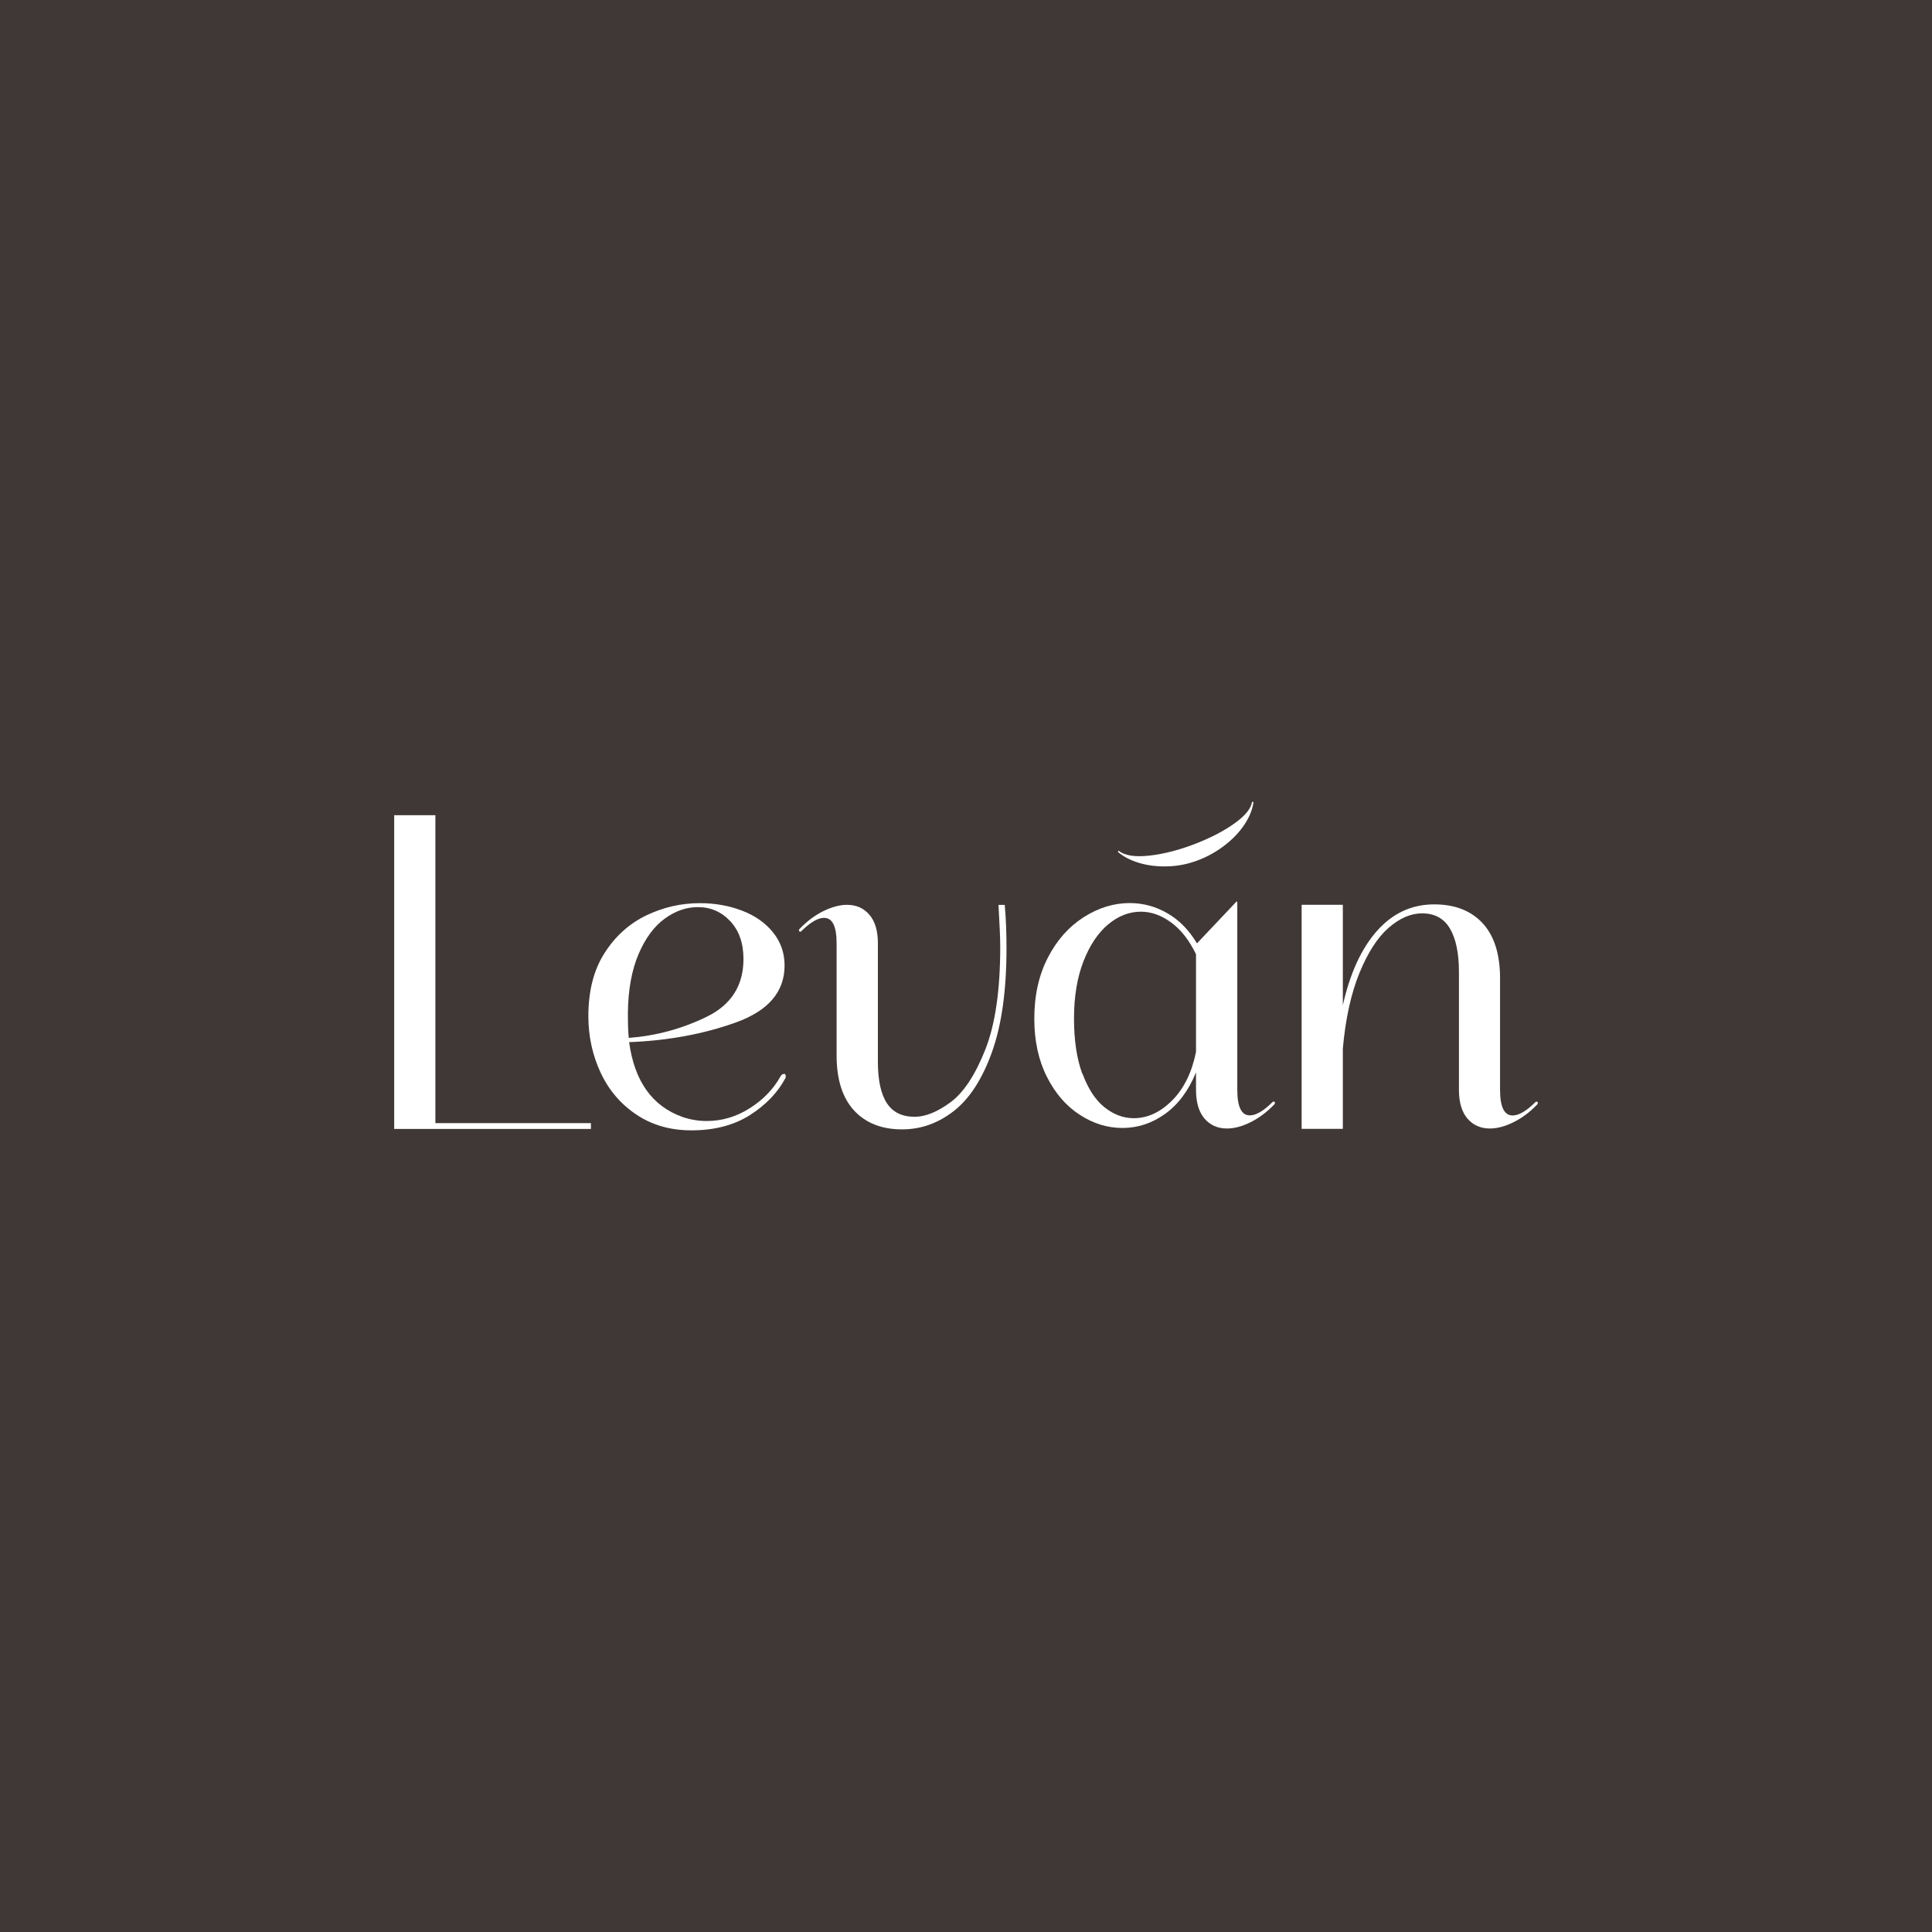 <?xml version="1.0" encoding="UTF-8"?>
<svg id="Camada_1" data-name="Camada 1" xmlns="http://www.w3.org/2000/svg" viewBox="0 0 219.48 219.48">
  <defs>
    <style>
      .cls-1 {
        fill: #fff;
      }

      .cls-2 {
        fill: #403836;
      }
    </style>
  </defs>
  <rect class="cls-2" width="219.48" height="219.48"/>
  <g>
    <g>
      <path class="cls-1" d="M49.46,92.61v34.98h17.67v.66h-22.35v-35.64h4.68Z"/>
      <path class="cls-1" d="M89.04,121.99c.1,0,.17.04.2.13.03.09.03.2,0,.33-.88,1.66-2.23,3.07-4.05,4.23-1.82,1.15-4.03,1.73-6.64,1.73-2.38,0-4.46-.59-6.24-1.78-1.78-1.19-3.14-2.77-4.07-4.76-.93-1.99-1.4-4.13-1.4-6.44,0-2.85.61-5.24,1.83-7.15,1.22-1.92,2.8-3.34,4.73-4.28,1.94-.93,3.97-1.4,6.11-1.4,1.7,0,3.28.28,4.76.84,1.47.56,2.66,1.38,3.54,2.47.88,1.09,1.32,2.34,1.32,3.77,0,2.99-1.84,5.14-5.52,6.47-3.68,1.32-7.73,2.07-12.14,2.24.61,4.45,2.63,7.28,6.06,8.5.92.31,1.83.46,2.75.46,1.73,0,3.36-.48,4.89-1.45,1.53-.97,2.7-2.18,3.51-3.64.1-.17.22-.25.36-.25ZM71.43,117.91c3.09-.24,6.03-1.03,8.83-2.39,2.8-1.36,4.2-3.55,4.2-6.57,0-1.8-.5-3.23-1.5-4.3s-2.23-1.6-3.69-1.6c-1.29,0-2.54.43-3.74,1.3-1.21.87-2.2,2.21-2.98,4.02-.78,1.82-1.19,4.05-1.22,6.69,0,1.29.03,2.24.1,2.85Z"/>
      <path class="cls-1" d="M114.14,102.79c.14,1.53.2,3.17.2,4.94,0,4.79-.55,8.72-1.65,11.79-1.1,3.07-2.55,5.3-4.33,6.69-1.78,1.39-3.74,2.09-5.88,2.09-2.31,0-4.12-.71-5.45-2.14-1.32-1.43-1.99-3.51-1.99-6.26v-12.73c0-1.93-.47-2.9-1.42-2.9-.71,0-1.58.51-2.6,1.53-.1.07-.18.06-.23-.03s-.03-.18.08-.28c.82-.85,1.71-1.51,2.67-1.99.97-.47,1.86-.71,2.67-.71,1.05,0,1.9.37,2.55,1.12s.97,1.83.97,3.26v13.44c0,2.1.34,3.67,1.02,4.71.68,1.04,1.73,1.55,3.16,1.55,1.22,0,2.58-.55,4.07-1.65,1.49-1.1,2.81-3.1,3.95-5.98,1.14-2.88,1.7-6.79,1.7-11.71,0-.92-.07-2.49-.2-4.73h.71Z"/>
      <path class="cls-1" d="M144.81,125.22c.05.09.03.18-.08.28-.82.85-1.71,1.51-2.67,1.99s-1.86.71-2.67.71c-1.05,0-1.9-.37-2.55-1.12-.64-.75-.97-1.83-.97-3.26v-1.99c-.85,2.07-2.02,3.64-3.51,4.71s-3.11,1.6-4.84,1.6-3.32-.5-4.86-1.5c-1.55-1-2.79-2.44-3.74-4.33s-1.42-4.08-1.42-6.59c0-2.65.52-4.96,1.55-6.95s2.39-3.51,4.07-4.58,3.42-1.6,5.22-1.6c1.53,0,2.96.39,4.3,1.17,1.34.78,2.45,1.92,3.34,3.41l4.48-4.74h.1v21.38c0,1.93.47,2.9,1.42,2.9.71,0,1.58-.51,2.6-1.53.1-.07.18-.06.23.03ZM122.97,121.96c.63,1.71,1.46,2.99,2.49,3.82,1.04.83,2.15,1.25,3.34,1.25,1.56,0,3.01-.67,4.35-2.01,1.34-1.34,2.25-3.18,2.72-5.52v-11.1c-.78-1.6-1.72-2.8-2.83-3.61s-2.25-1.22-3.44-1.22c-1.32,0-2.56.48-3.72,1.45-1.15.97-2.09,2.37-2.8,4.2-.71,1.83-1.07,3.99-1.07,6.47s.31,4.57.94,6.29Z"/>
      <path class="cls-1" d="M174.68,125.22c.05.09.02.18-.08.28-.81.85-1.7,1.51-2.67,1.99s-1.86.71-2.67.71c-1.05,0-1.9-.37-2.55-1.12-.64-.75-.97-1.83-.97-3.26v-13.39c0-2.14-.34-3.78-1.02-4.94-.68-1.15-1.73-1.73-3.16-1.73-1.29,0-2.56.55-3.82,1.65-1.26,1.1-2.36,2.82-3.31,5.14-.95,2.33-1.58,5.19-1.88,8.58v9.11h-4.68v-25.45h4.68v11.4c.82-3.63,2.11-6.45,3.89-8.45,1.78-2,3.94-3,6.49-3,2.34,0,4.17.71,5.5,2.14,1.32,1.43,1.98,3.51,1.98,6.26v12.68c0,1.93.48,2.9,1.43,2.9.71,0,1.58-.51,2.6-1.53.1-.07.18-.06.23.03Z"/>
    </g>
    <path class="cls-1" d="M127.07,96.63c.67.57,1.84.75,3.51.57,1.67-.19,3.45-.65,5.33-1.39,1.71-.67,3.16-1.43,4.36-2.29s1.85-1.67,1.97-2.43l.16.02c-.11.84-.45,1.69-1.02,2.55-.57.86-1.31,1.64-2.21,2.34-.9.7-1.89,1.27-2.97,1.69-1.14.45-2.31.69-3.5.73-1.2.04-2.3-.09-3.29-.39-1-.3-1.8-.72-2.41-1.25l.07-.14Z"/>
  </g>
</svg>